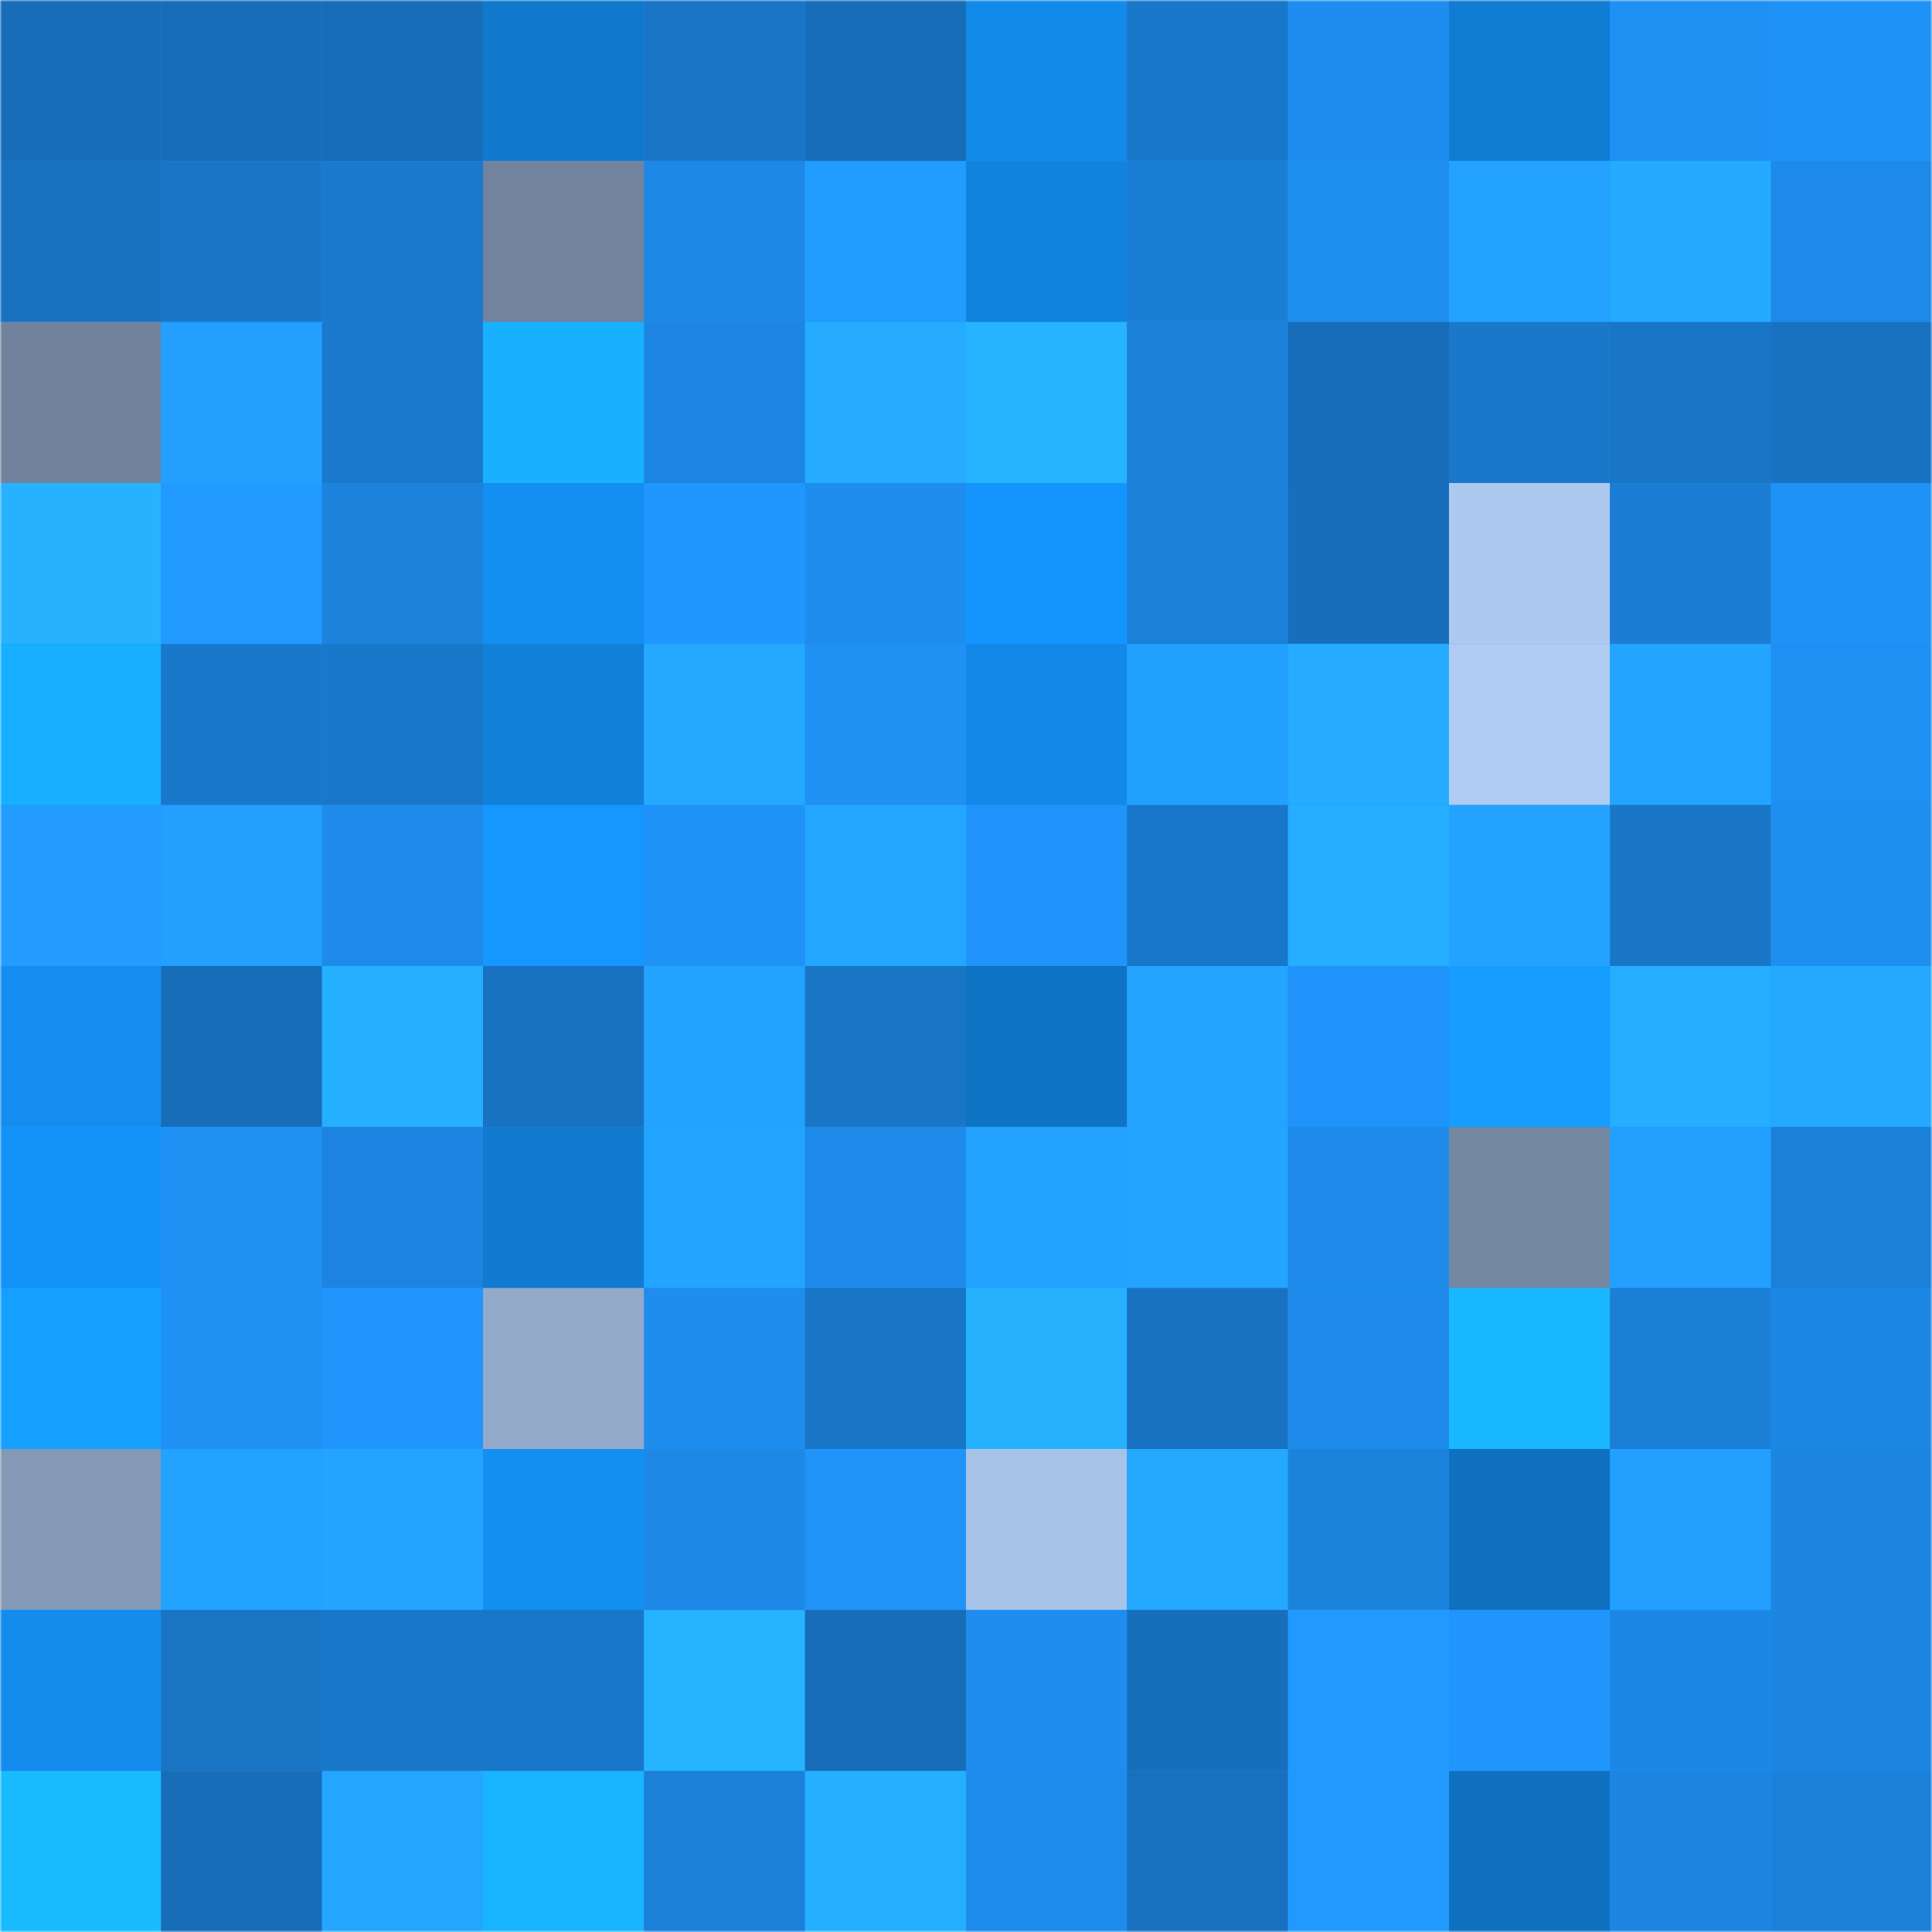 <svg viewBox="0 0 480 480" fill="none" role="img" xmlns="http://www.w3.org/2000/svg" width="240" height="240"><mask id="884375322" maskUnits="userSpaceOnUse" x="0" y="0" width="480" height="480"><rect width="480" height="480" fill="#FFFFFF"></rect></mask><g mask="url(#884375322)"><rect width="480" height="480" fill="#1f91f5"></rect><rect x="0" y="0" width="40" height="40" fill="#176db8"></rect><rect x="40" y="0" width="40" height="40" fill="#176db8"></rect><rect x="80" y="0" width="40" height="40" fill="#176db8"></rect><rect x="120" y="0" width="40" height="40" fill="#1079cd"></rect><rect x="160" y="0" width="40" height="40" fill="#1975c6"></rect><rect x="200" y="0" width="40" height="40" fill="#176db8"></rect><rect x="240" y="0" width="40" height="40" fill="#128aea"></rect><rect x="280" y="0" width="40" height="40" fill="#1977c9"></rect><rect x="320" y="0" width="40" height="40" fill="#1e8def"></rect><rect x="360" y="0" width="40" height="40" fill="#117cd3"></rect><rect x="400" y="0" width="40" height="40" fill="#1f91f4"></rect><rect x="440" y="0" width="40" height="40" fill="#1f92f7"></rect><rect x="0" y="40" width="40" height="40" fill="#1872c1"></rect><rect x="40" y="40" width="40" height="40" fill="#1976c7"></rect><rect x="80" y="40" width="40" height="40" fill="#1a79cd"></rect><rect x="120" y="40" width="40" height="40" fill="#72849d"></rect><rect x="160" y="40" width="40" height="40" fill="#1d88e5"></rect><rect x="200" y="40" width="40" height="40" fill="#219dff"></rect><rect x="240" y="40" width="40" height="40" fill="#1183df"></rect><rect x="280" y="40" width="40" height="40" fill="#1b7ed5"></rect><rect x="320" y="40" width="40" height="40" fill="#1e8eef"></rect><rect x="360" y="40" width="40" height="40" fill="#23a3ff"></rect><rect x="400" y="40" width="40" height="40" fill="#24aaff"></rect><rect x="440" y="40" width="40" height="40" fill="#1d89e8"></rect><rect x="0" y="80" width="40" height="40" fill="#71839c"></rect><rect x="40" y="80" width="40" height="40" fill="#229fff"></rect><rect x="80" y="80" width="40" height="40" fill="#1a79cc"></rect><rect x="120" y="80" width="40" height="40" fill="#18b1ff"></rect><rect x="160" y="80" width="40" height="40" fill="#1d86e3"></rect><rect x="200" y="80" width="40" height="40" fill="#25acff"></rect><rect x="240" y="80" width="40" height="40" fill="#26b3ff"></rect><rect x="280" y="80" width="40" height="40" fill="#1b80d8"></rect><rect x="320" y="80" width="40" height="40" fill="#176db9"></rect><rect x="360" y="80" width="40" height="40" fill="#1a78cb"></rect><rect x="400" y="80" width="40" height="40" fill="#1975c5"></rect><rect x="440" y="80" width="40" height="40" fill="#1872c1"></rect><rect x="0" y="120" width="40" height="40" fill="#26b2ff"></rect><rect x="40" y="120" width="40" height="40" fill="#219aff"></rect><rect x="80" y="120" width="40" height="40" fill="#1c82dc"></rect><rect x="120" y="120" width="40" height="40" fill="#138ef1"></rect><rect x="160" y="120" width="40" height="40" fill="#2097fe"></rect><rect x="200" y="120" width="40" height="40" fill="#1e8dee"></rect><rect x="240" y="120" width="40" height="40" fill="#1495fe"></rect><rect x="280" y="120" width="40" height="40" fill="#1b80d8"></rect><rect x="320" y="120" width="40" height="40" fill="#186ebb"></rect><rect x="360" y="120" width="40" height="40" fill="#aec9f0"></rect><rect x="400" y="120" width="40" height="40" fill="#1b7dd4"></rect><rect x="440" y="120" width="40" height="40" fill="#1f92f7"></rect><rect x="0" y="160" width="40" height="40" fill="#17afff"></rect><rect x="40" y="160" width="40" height="40" fill="#1a78cb"></rect><rect x="80" y="160" width="40" height="40" fill="#1a78ca"></rect><rect x="120" y="160" width="40" height="40" fill="#1180d9"></rect><rect x="160" y="160" width="40" height="40" fill="#24a9ff"></rect><rect x="200" y="160" width="40" height="40" fill="#1f91f5"></rect><rect x="240" y="160" width="40" height="40" fill="#1288e8"></rect><rect x="280" y="160" width="40" height="40" fill="#22a0ff"></rect><rect x="320" y="160" width="40" height="40" fill="#25abff"></rect><rect x="360" y="160" width="40" height="40" fill="#b0ccf3"></rect><rect x="400" y="160" width="40" height="40" fill="#23a5ff"></rect><rect x="440" y="160" width="40" height="40" fill="#1f90f3"></rect><rect x="0" y="200" width="40" height="40" fill="#229dff"></rect><rect x="40" y="200" width="40" height="40" fill="#229fff"></rect><rect x="80" y="200" width="40" height="40" fill="#1e8bea"></rect><rect x="120" y="200" width="40" height="40" fill="#1497ff"></rect><rect x="160" y="200" width="40" height="40" fill="#1f92f7"></rect><rect x="200" y="200" width="40" height="40" fill="#23a6ff"></rect><rect x="240" y="200" width="40" height="40" fill="#2094fa"></rect><rect x="280" y="200" width="40" height="40" fill="#1977c9"></rect><rect x="320" y="200" width="40" height="40" fill="#25adff"></rect><rect x="360" y="200" width="40" height="40" fill="#23a3ff"></rect><rect x="400" y="200" width="40" height="40" fill="#1976c7"></rect><rect x="440" y="200" width="40" height="40" fill="#1e8eef"></rect><rect x="0" y="240" width="40" height="40" fill="#138def"></rect><rect x="40" y="240" width="40" height="40" fill="#176db8"></rect><rect x="80" y="240" width="40" height="40" fill="#25afff"></rect><rect x="120" y="240" width="40" height="40" fill="#1872c1"></rect><rect x="160" y="240" width="40" height="40" fill="#23a2ff"></rect><rect x="200" y="240" width="40" height="40" fill="#1976c7"></rect><rect x="240" y="240" width="40" height="40" fill="#0f73c4"></rect><rect x="280" y="240" width="40" height="40" fill="#23a4ff"></rect><rect x="320" y="240" width="40" height="40" fill="#1f93f9"></rect><rect x="360" y="240" width="40" height="40" fill="#159dff"></rect><rect x="400" y="240" width="40" height="40" fill="#25aeff"></rect><rect x="440" y="240" width="40" height="40" fill="#24a9ff"></rect><rect x="0" y="280" width="40" height="40" fill="#1392f8"></rect><rect x="40" y="280" width="40" height="40" fill="#1f91f5"></rect><rect x="80" y="280" width="40" height="40" fill="#1c84e0"></rect><rect x="120" y="280" width="40" height="40" fill="#107bd1"></rect><rect x="160" y="280" width="40" height="40" fill="#23a4ff"></rect><rect x="200" y="280" width="40" height="40" fill="#1e8aea"></rect><rect x="240" y="280" width="40" height="40" fill="#23a2ff"></rect><rect x="280" y="280" width="40" height="40" fill="#23a4ff"></rect><rect x="320" y="280" width="40" height="40" fill="#1e8beb"></rect><rect x="360" y="280" width="40" height="40" fill="#7588a2"></rect><rect x="400" y="280" width="40" height="40" fill="#229fff"></rect><rect x="440" y="280" width="40" height="40" fill="#1b80d8"></rect><rect x="0" y="320" width="40" height="40" fill="#15a0ff"></rect><rect x="40" y="320" width="40" height="40" fill="#1f91f5"></rect><rect x="80" y="320" width="40" height="40" fill="#2095fc"></rect><rect x="120" y="320" width="40" height="40" fill="#93aaca"></rect><rect x="160" y="320" width="40" height="40" fill="#1e8dee"></rect><rect x="200" y="320" width="40" height="40" fill="#1976c7"></rect><rect x="240" y="320" width="40" height="40" fill="#26b2ff"></rect><rect x="280" y="320" width="40" height="40" fill="#1872c1"></rect><rect x="320" y="320" width="40" height="40" fill="#1d89e8"></rect><rect x="360" y="320" width="40" height="40" fill="#18b7ff"></rect><rect x="400" y="320" width="40" height="40" fill="#1b7fd6"></rect><rect x="440" y="320" width="40" height="40" fill="#1d87e4"></rect><rect x="0" y="360" width="40" height="40" fill="#8499b6"></rect><rect x="40" y="360" width="40" height="40" fill="#23a3ff"></rect><rect x="80" y="360" width="40" height="40" fill="#23a4ff"></rect><rect x="120" y="360" width="40" height="40" fill="#138ef1"></rect><rect x="160" y="360" width="40" height="40" fill="#1d88e6"></rect><rect x="200" y="360" width="40" height="40" fill="#2093f9"></rect><rect x="240" y="360" width="40" height="40" fill="#a8c3e8"></rect><rect x="280" y="360" width="40" height="40" fill="#24a9ff"></rect><rect x="320" y="360" width="40" height="40" fill="#1c83dd"></rect><rect x="360" y="360" width="40" height="40" fill="#0f71bf"></rect><rect x="400" y="360" width="40" height="40" fill="#229fff"></rect><rect x="440" y="360" width="40" height="40" fill="#1c85e0"></rect><rect x="0" y="400" width="40" height="40" fill="#138ced"></rect><rect x="40" y="400" width="40" height="40" fill="#1974c3"></rect><rect x="80" y="400" width="40" height="40" fill="#1977ca"></rect><rect x="120" y="400" width="40" height="40" fill="#1977c9"></rect><rect x="160" y="400" width="40" height="40" fill="#26b3ff"></rect><rect x="200" y="400" width="40" height="40" fill="#176db8"></rect><rect x="240" y="400" width="40" height="40" fill="#1e8def"></rect><rect x="280" y="400" width="40" height="40" fill="#176eba"></rect><rect x="320" y="400" width="40" height="40" fill="#2199ff"></rect><rect x="360" y="400" width="40" height="40" fill="#2096fd"></rect><rect x="400" y="400" width="40" height="40" fill="#1d87e5"></rect><rect x="440" y="400" width="40" height="40" fill="#1c85e0"></rect><rect x="0" y="440" width="40" height="40" fill="#19bbff"></rect><rect x="40" y="440" width="40" height="40" fill="#176db8"></rect><rect x="80" y="440" width="40" height="40" fill="#24a6ff"></rect><rect x="120" y="440" width="40" height="40" fill="#18b4ff"></rect><rect x="160" y="440" width="40" height="40" fill="#1b80d8"></rect><rect x="200" y="440" width="40" height="40" fill="#25afff"></rect><rect x="240" y="440" width="40" height="40" fill="#1e8ced"></rect><rect x="280" y="440" width="40" height="40" fill="#1870be"></rect><rect x="320" y="440" width="40" height="40" fill="#219aff"></rect><rect x="360" y="440" width="40" height="40" fill="#0f71bf"></rect><rect x="400" y="440" width="40" height="40" fill="#1c85e0"></rect><rect x="440" y="440" width="40" height="40" fill="#1b80d8"></rect></g></svg>